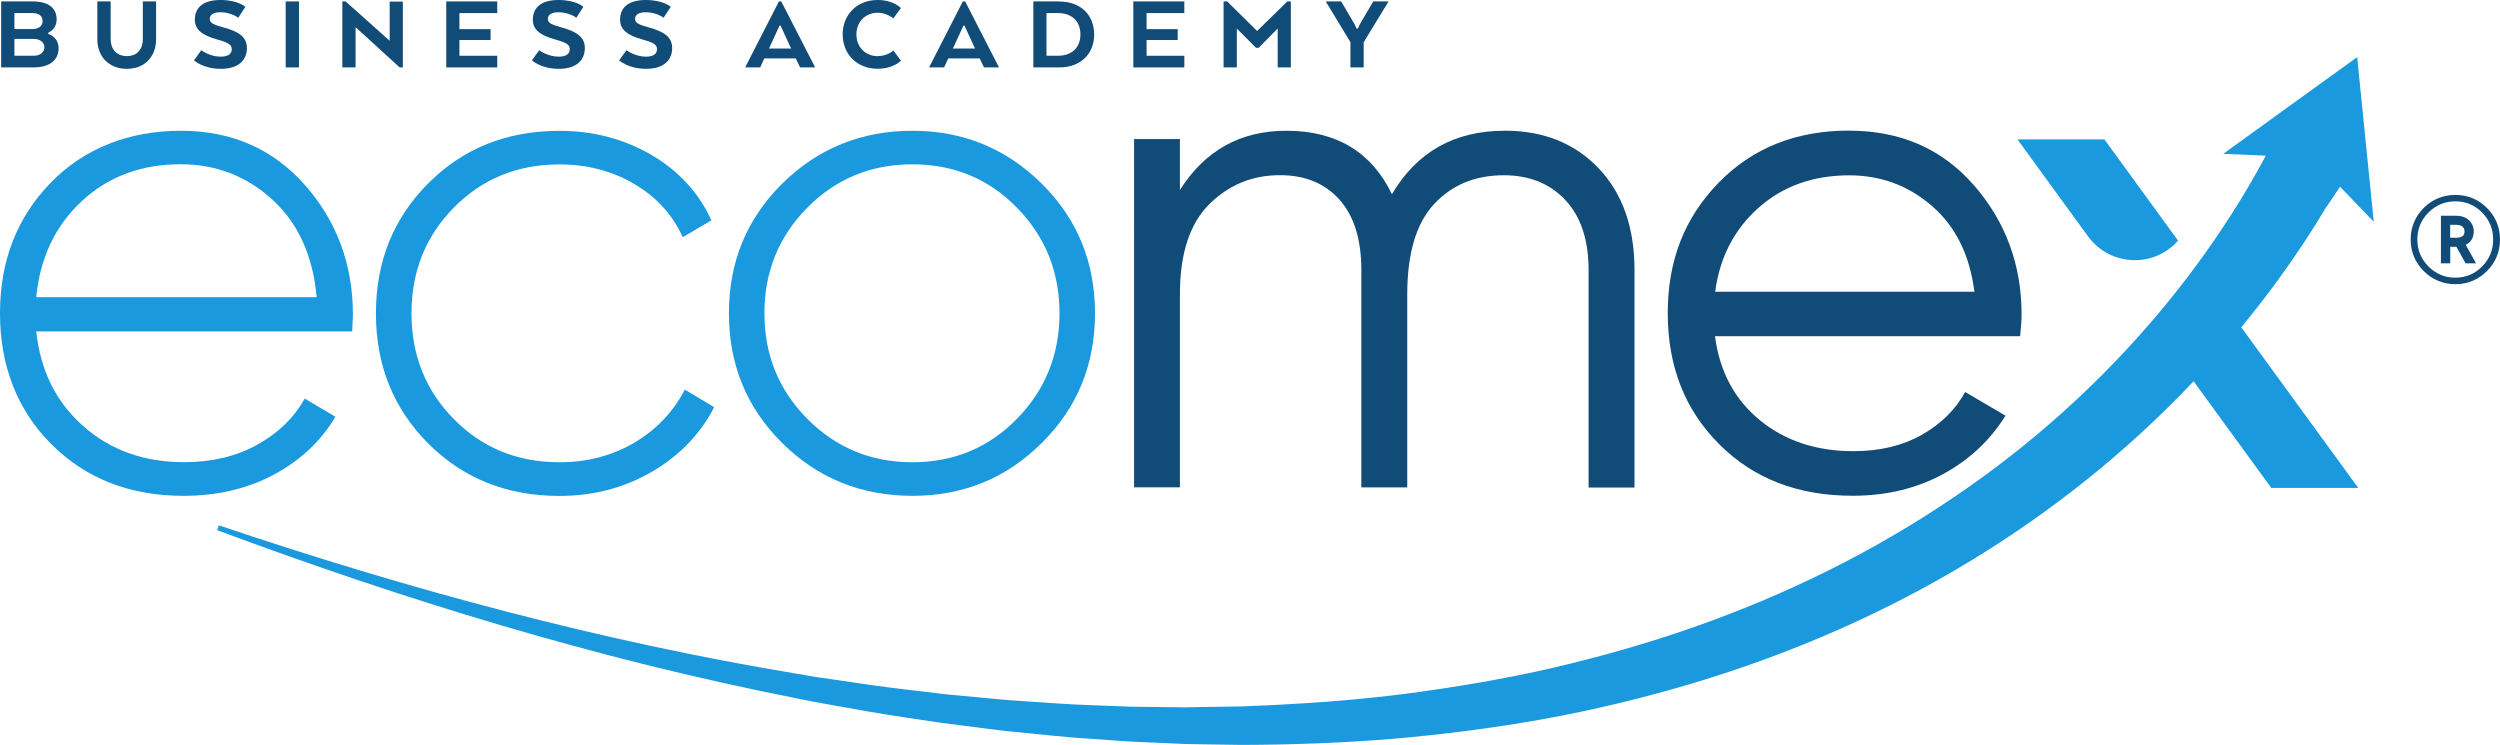 <?xml version="1.0" encoding="UTF-8"?>
<svg id="a" data-name="Ebene_1" xmlns="http://www.w3.org/2000/svg" xmlns:xlink="http://www.w3.org/1999/xlink" viewBox="0 0 300 89.38">
  <defs>
    <style>
      .g {
        fill: none;
      }

      .h {
        fill: #114b77;
      }

      .i {
        fill: #1b99de;
      }

      .j {
        clip-path: url(#e);
      }

      .k {
        clip-path: url(#d);
      }

      .l {
        clip-path: url(#f);
      }

      .m {
        clip-path: url(#c);
      }

      .n {
        clip-path: url(#b);
      }
    </style>
    <clipPath id="b">
      <rect class="g" width="300" height="89.38"/>
    </clipPath>
    <clipPath id="c">
      <rect class="g" width="300" height="89.38"/>
    </clipPath>
    <clipPath id="d">
      <rect class="g" width="300" height="89.38"/>
    </clipPath>
    <clipPath id="e">
      <rect class="g" width="300" height="89.38"/>
    </clipPath>
    <clipPath id="f">
      <rect class="g" width="300" height="89.38"/>
    </clipPath>
  </defs>
  <g class="n">
    <path class="h" d="M4.08,6.69H1.73v-2.02h2.32c.77,0,1.28.43,1.28,1s-.5,1.02-1.25,1.02M1.73,1.57h2.17c.79,0,1.21.36,1.21.96,0,.56-.43.96-1.22.96H1.73v-1.93ZM5.8,4.08v-.17c.63-.28,1-.86,1-1.58C6.8.96,5.8.17,3.92.17H.14v7.92h3.89c1.85,0,3-.82,3-2.31,0-.81-.47-1.45-1.23-1.7"/>
    <path class="h" d="M17.14.17v4.54c0,1.11-.6,2.02-1.92,2.02s-1.94-.92-1.94-2.02V.17h-1.6v4.54c0,2.05,1.36,3.55,3.54,3.55s3.51-1.5,3.51-3.55V.17h-1.59Z"/>
    <path class="h" d="M26.81,3.29c-1.23-.34-1.64-.55-1.64-1.03s.42-.79,1.29-.79c1.29,0,2.13.66,2.13.66l.85-1.31S28.57,0,26.46,0s-3.08.94-3.08,2.35c0,1.26.94,1.9,2.73,2.4,1.37.38,1.7.64,1.7,1.16s-.38.89-1.34.89c-1.29,0-2.32-.77-2.32-.77l-.87,1.21s1.06,1.02,3.23,1.02,3.12-1.1,3.12-2.49c0-1.27-.88-1.96-2.82-2.48"/>
  </g>
  <rect class="h" x="34.28" y=".17" width="1.6" height="7.92"/>
  <polygon class="h" points="41.08 .17 41.08 8.09 42.67 8.09 42.67 3.26 47.96 8.09 48.34 8.09 48.34 .19 46.76 .19 46.76 4.89 41.47 .17 41.08 .17"/>
  <polygon class="h" points="53.55 .17 53.55 8.09 59.67 8.09 59.67 6.69 55.13 6.69 55.13 4.8 58.87 4.8 58.87 3.5 55.13 3.5 55.13 1.57 59.67 1.57 59.67 .17 53.55 .17"/>
  <g class="m">
    <path class="h" d="M67.38,3.29c-1.24-.34-1.64-.55-1.64-1.03s.42-.79,1.29-.79c1.29,0,2.13.66,2.13.66l.85-1.31S69.13,0,67.02,0s-3.08.94-3.08,2.35c0,1.26.93,1.9,2.72,2.4,1.37.38,1.71.64,1.71,1.16s-.38.89-1.34.89c-1.29,0-2.33-.77-2.33-.77l-.87,1.21s1.07,1.02,3.24,1.02,3.11-1.1,3.11-2.49c0-1.27-.88-1.96-2.81-2.48"/>
    <path class="h" d="M77.85,3.29c-1.24-.34-1.64-.55-1.64-1.03s.42-.79,1.29-.79c1.29,0,2.13.66,2.13.66l.86-1.31S79.61,0,77.49,0s-3.08.94-3.08,2.35c0,1.26.93,1.9,2.72,2.4,1.37.38,1.71.64,1.71,1.16s-.38.89-1.34.89c-1.29,0-2.33-.77-2.33-.77l-.87,1.21s1.07,1.02,3.24,1.02,3.12-1.1,3.12-2.49c0-1.27-.88-1.96-2.81-2.48"/>
  </g>
  <path class="h" d="M92.36,5.65l1.19-2.59h.11l1.19,2.59.1.17h-2.68l.1-.17ZM93.47.17l-4.05,7.92h1.8l.5-1.08h3.78l.51,1.08h1.81L93.75.17h-.28Z"/>
  <g class="k">
    <path class="h" d="M105.34,6.74c-1.51,0-2.57-1.11-2.57-2.61s1.06-2.6,2.57-2.6c1.04,0,1.86.67,1.86.67l.91-1.23S107.24,0,105.32,0c-2.58,0-4.2,1.85-4.2,4.13s1.62,4.12,4.2,4.12c1.91,0,2.79-.97,2.79-.97l-.91-1.23s-.66.68-1.86.68"/>
  </g>
  <path class="h" d="M114.43,5.65l1.19-2.59h.11l1.19,2.59.09.17h-2.68l.1-.17ZM115.54.17l-4.05,7.92h1.8l.5-1.08h3.77l.52,1.08h1.8L115.82.17h-.28Z"/>
  <g class="j">
    <path class="h" d="M126.99,6.69h-1.41V1.57h1.41c1.53,0,2.66.9,2.66,2.56s-1.13,2.56-2.66,2.56M127.1.17h-3.1v7.92h3.1c2.59,0,4.2-1.63,4.2-3.95s-1.6-3.96-4.2-3.96"/>
  </g>
  <polygon class="h" points="136 .17 136 8.09 142.12 8.09 142.12 6.69 137.59 6.69 137.59 4.8 141.32 4.8 141.32 3.5 137.59 3.5 137.59 1.57 142.12 1.57 142.12 .17 136 .17"/>
  <polygon class="h" points="154.48 .17 150.85 3.72 147.26 .17 146.83 .17 146.83 8.09 148.42 8.09 148.42 3.42 150.72 5.74 151.04 5.74 153.32 3.42 153.32 8.09 154.9 8.09 154.9 .17 154.48 .17"/>
  <polygon class="h" points="164.79 .17 163.17 2.93 162.94 3.43 162.79 3.43 162.56 2.93 160.94 .17 159.09 .17 162.05 5.06 162.05 8.09 163.64 8.09 163.64 5.07 166.63 .17 164.79 .17"/>
  <g class="l">
    <path class="i" d="M4.35,35.66c.45-4.7,2.26-8.53,5.44-11.5,3.18-2.97,7.14-4.45,11.89-4.45,4.24,0,7.91,1.42,11,4.24,3.1,2.83,4.87,6.73,5.32,11.71H4.35ZM36.62,22.24c-3.82-4.36-8.81-6.55-14.94-6.55s-11.57,2.08-15.61,6.25C2.02,26.11,0,31.33,0,37.6s2.06,11.62,6.19,15.73c4.13,4.11,9.41,6.17,15.82,6.17,4.07,0,7.7-.85,10.88-2.56,3.18-1.71,5.63-4.01,7.36-6.93l-3.68-2.18c-1.28,2.29-3.18,4.14-5.69,5.53-2.51,1.4-5.44,2.1-8.79,2.1-4.8,0-8.83-1.44-12.09-4.32-3.27-2.88-5.15-6.67-5.65-11.37h37.92c0-.22.01-.56.04-1.01.02-.45.04-.78.04-1.01,0-5.98-1.91-11.16-5.73-15.52"/>
    <path class="i" d="M82.19,46.74c-1.4,2.68-3.42,4.81-6.07,6.38-2.65,1.56-5.65,2.35-9,2.35-5.03,0-9.24-1.72-12.64-5.16-3.4-3.44-5.1-7.67-5.1-12.71s1.7-9.27,5.1-12.71c3.4-3.44,7.62-5.16,12.64-5.16,3.35,0,6.35.79,9,2.35,2.65,1.56,4.59,3.69,5.81,6.38l3.44-2.02c-1.51-3.3-3.91-5.92-7.2-7.85-3.3-1.92-6.98-2.89-11.05-2.89-6.3,0-11.55,2.1-15.73,6.3-4.19,4.19-6.28,9.4-6.28,15.61s2.09,11.41,6.28,15.61c4.18,4.19,9.43,6.29,15.73,6.29,4.07,0,7.77-.96,11.09-2.89,3.32-1.93,5.82-4.52,7.49-7.76l-3.51-2.1Z"/>
    <path class="i" d="M122.03,50.26c-3.4,3.47-7.59,5.21-12.55,5.21s-9.17-1.74-12.6-5.21c-3.44-3.46-5.15-7.69-5.15-12.67s1.71-9.2,5.15-12.67c3.43-3.47,7.62-5.2,12.6-5.2s9.15,1.73,12.55,5.2c3.4,3.47,5.11,7.69,5.11,12.67s-1.71,9.2-5.11,12.67M125,22.03c-4.27-4.22-9.45-6.34-15.52-6.34s-11.34,2.11-15.61,6.34c-4.27,4.22-6.4,9.41-6.4,15.57s2.13,11.34,6.4,15.57c4.27,4.22,9.47,6.33,15.61,6.33s11.26-2.11,15.52-6.33c4.27-4.22,6.4-9.41,6.4-15.57s-2.13-11.34-6.4-15.57"/>
    <path class="i" d="M268.95,39.27h0c2.73-3.3,5.28-6.75,7.64-10.34.84-1.27,1.65-2.57,2.44-3.88.61-.88,1.19-1.77,1.77-2.65h0s4.05,4.21,4.05,4.21l-1.99-19.76-16.07,11.61,5.11.22h0c-.78,1.46-1.59,2.9-2.45,4.32-.19.33-.4.67-.6,1-.34.56-.69,1.12-1.05,1.67-1.35,2.11-2.76,4.18-4.26,6.2-1.52,2.07-3.13,4.09-4.79,6.06-.01.02-.03.04-.05.06-.21.24-.42.49-.63.73-7.34,8.52-15.94,15.99-25.43,22.16-9.74,6.38-20.4,11.4-31.53,15.11-5.56,1.85-11.25,3.4-17,4.65-5.76,1.22-11.59,2.16-17.46,2.86-3.36.39-6.73.68-10.11.89-2.52.17-5.06.29-7.59.38l-4.44.07-2.23.04-2.23-.02-4.45-.06-4.45-.17c-2.97-.09-5.93-.34-8.91-.53-1.48-.08-2.96-.26-4.44-.38l-4.45-.42c-2.95-.38-5.92-.67-8.86-1.1l-4.43-.65-2.21-.32-2.21-.38c-23.54-3.89-46.7-10.16-69.38-17.81l-.2.58c22.46,8.37,45.47,15.42,69.08,20.09l2.21.45,2.22.4,4.44.79c2.97.53,5.95.93,8.92,1.39l4.48.57c1.5.18,2.99.41,4.49.53,3,.29,6,.64,9.01.82l4.52.32,4.52.2,2.26.1,2.26.04,4.54.07c6.05-.02,12.1-.23,18.15-.73,6.04-.53,12.08-1.29,18.07-2.37,5.99-1.09,11.92-2.51,17.78-4.26,5.99-1.79,11.89-3.94,17.63-6.48,5.48-2.42,10.83-5.19,15.97-8.33,9.72-5.91,18.72-13.11,26.59-21.43.01-.01.02-.02.03-.04l8.56,11.75.77,1.05h10.43l-7.38-10.13-6.66-9.15Z"/>
    <path class="i" d="M261.37,28.87h0c-2.92,3.33-8.17,3.09-10.79-.49l-5.91-8.11-2.57-3.54h10.43l3.16,4.34,5.68,7.81Z"/>
    <path class="h" d="M180.54,15.68c4.67,0,8.44,1.51,11.3,4.52,2.86,3.01,4.3,7.08,4.3,12.21v26.09h-5.51v-26.09c0-3.62-.93-6.42-2.79-8.41-1.86-1.98-4.32-2.97-7.38-2.97-3.45,0-6.24,1.16-8.38,3.47-2.14,2.31-3.21,5.92-3.21,10.83v23.16h-5.51v-26.09c0-3.68-.88-6.49-2.63-8.45-1.75-1.95-4.13-2.93-7.13-2.93-3.34,0-6.17,1.17-8.51,3.51-2.34,2.34-3.5,5.94-3.5,10.79v23.16h-5.5V16.69h5.5v6.11c3-4.74,7.26-7.11,12.76-7.11,6.01,0,10.23,2.54,12.68,7.61,3-5.07,7.51-7.61,13.51-7.61"/>
    <path class="h" d="M221.91,21.04c-4.34,0-7.97,1.3-10.88,3.89-2.92,2.59-4.66,5.95-5.21,10.08h31.11c-.56-4.4-2.25-7.83-5.09-10.29-2.83-2.45-6.14-3.68-9.92-3.68M221.91,15.68c6.17,0,11.16,2.19,14.97,6.56,3.81,4.38,5.71,9.55,5.71,15.51,0,.61-.06,1.48-.17,2.59h-36.62c.55,4.24,2.35,7.6,5.38,10.08,3.03,2.48,6.77,3.72,11.22,3.72,3.17,0,5.91-.65,8.21-1.96,2.31-1.31,4.05-3.02,5.21-5.14l4.84,2.84c-1.84,2.96-4.34,5.3-7.51,7.02s-6.78,2.59-10.84,2.59c-6.56,0-11.9-2.06-16.01-6.19-4.12-4.12-6.17-9.36-6.17-15.72s2.03-11.46,6.09-15.64c4.06-4.18,9.29-6.27,15.68-6.27"/>
    <path class="h" d="M291.42,25.5c.89-.89,1.97-1.34,3.22-1.34s2.33.45,3.21,1.34c.88.89,1.33,1.98,1.33,3.24s-.45,2.36-1.33,3.24c-.88.89-1.96,1.34-3.21,1.34s-2.33-.45-3.22-1.34c-.89-.89-1.34-1.98-1.34-3.24s.45-2.35,1.34-3.24M294.64,34.1c1.47,0,2.75-.53,3.79-1.57,1.04-1.04,1.57-2.32,1.57-3.79s-.53-2.75-1.57-3.79c-1.04-1.04-2.32-1.56-3.79-1.56s-2.75.53-3.79,1.56c-1.04,1.04-1.57,2.32-1.57,3.79s.53,2.75,1.57,3.79c1.04,1.04,2.32,1.57,3.79,1.57"/>
    <path class="h" d="M294.02,26.98h.71c.34,0,.6.07.77.22.16.14.24.32.24.56,0,.36-.12.77-1.01.77h-.71v-1.54ZM294.02,29.62h.75l1.1,1.98h1.26l-1.25-2.22c.63-.29.97-.85.97-1.62,0-.51-.19-.96-.56-1.32-.37-.36-.91-.55-1.58-.55h-1.8v5.71h1.12v-1.98Z"/>
  </g>
</svg>